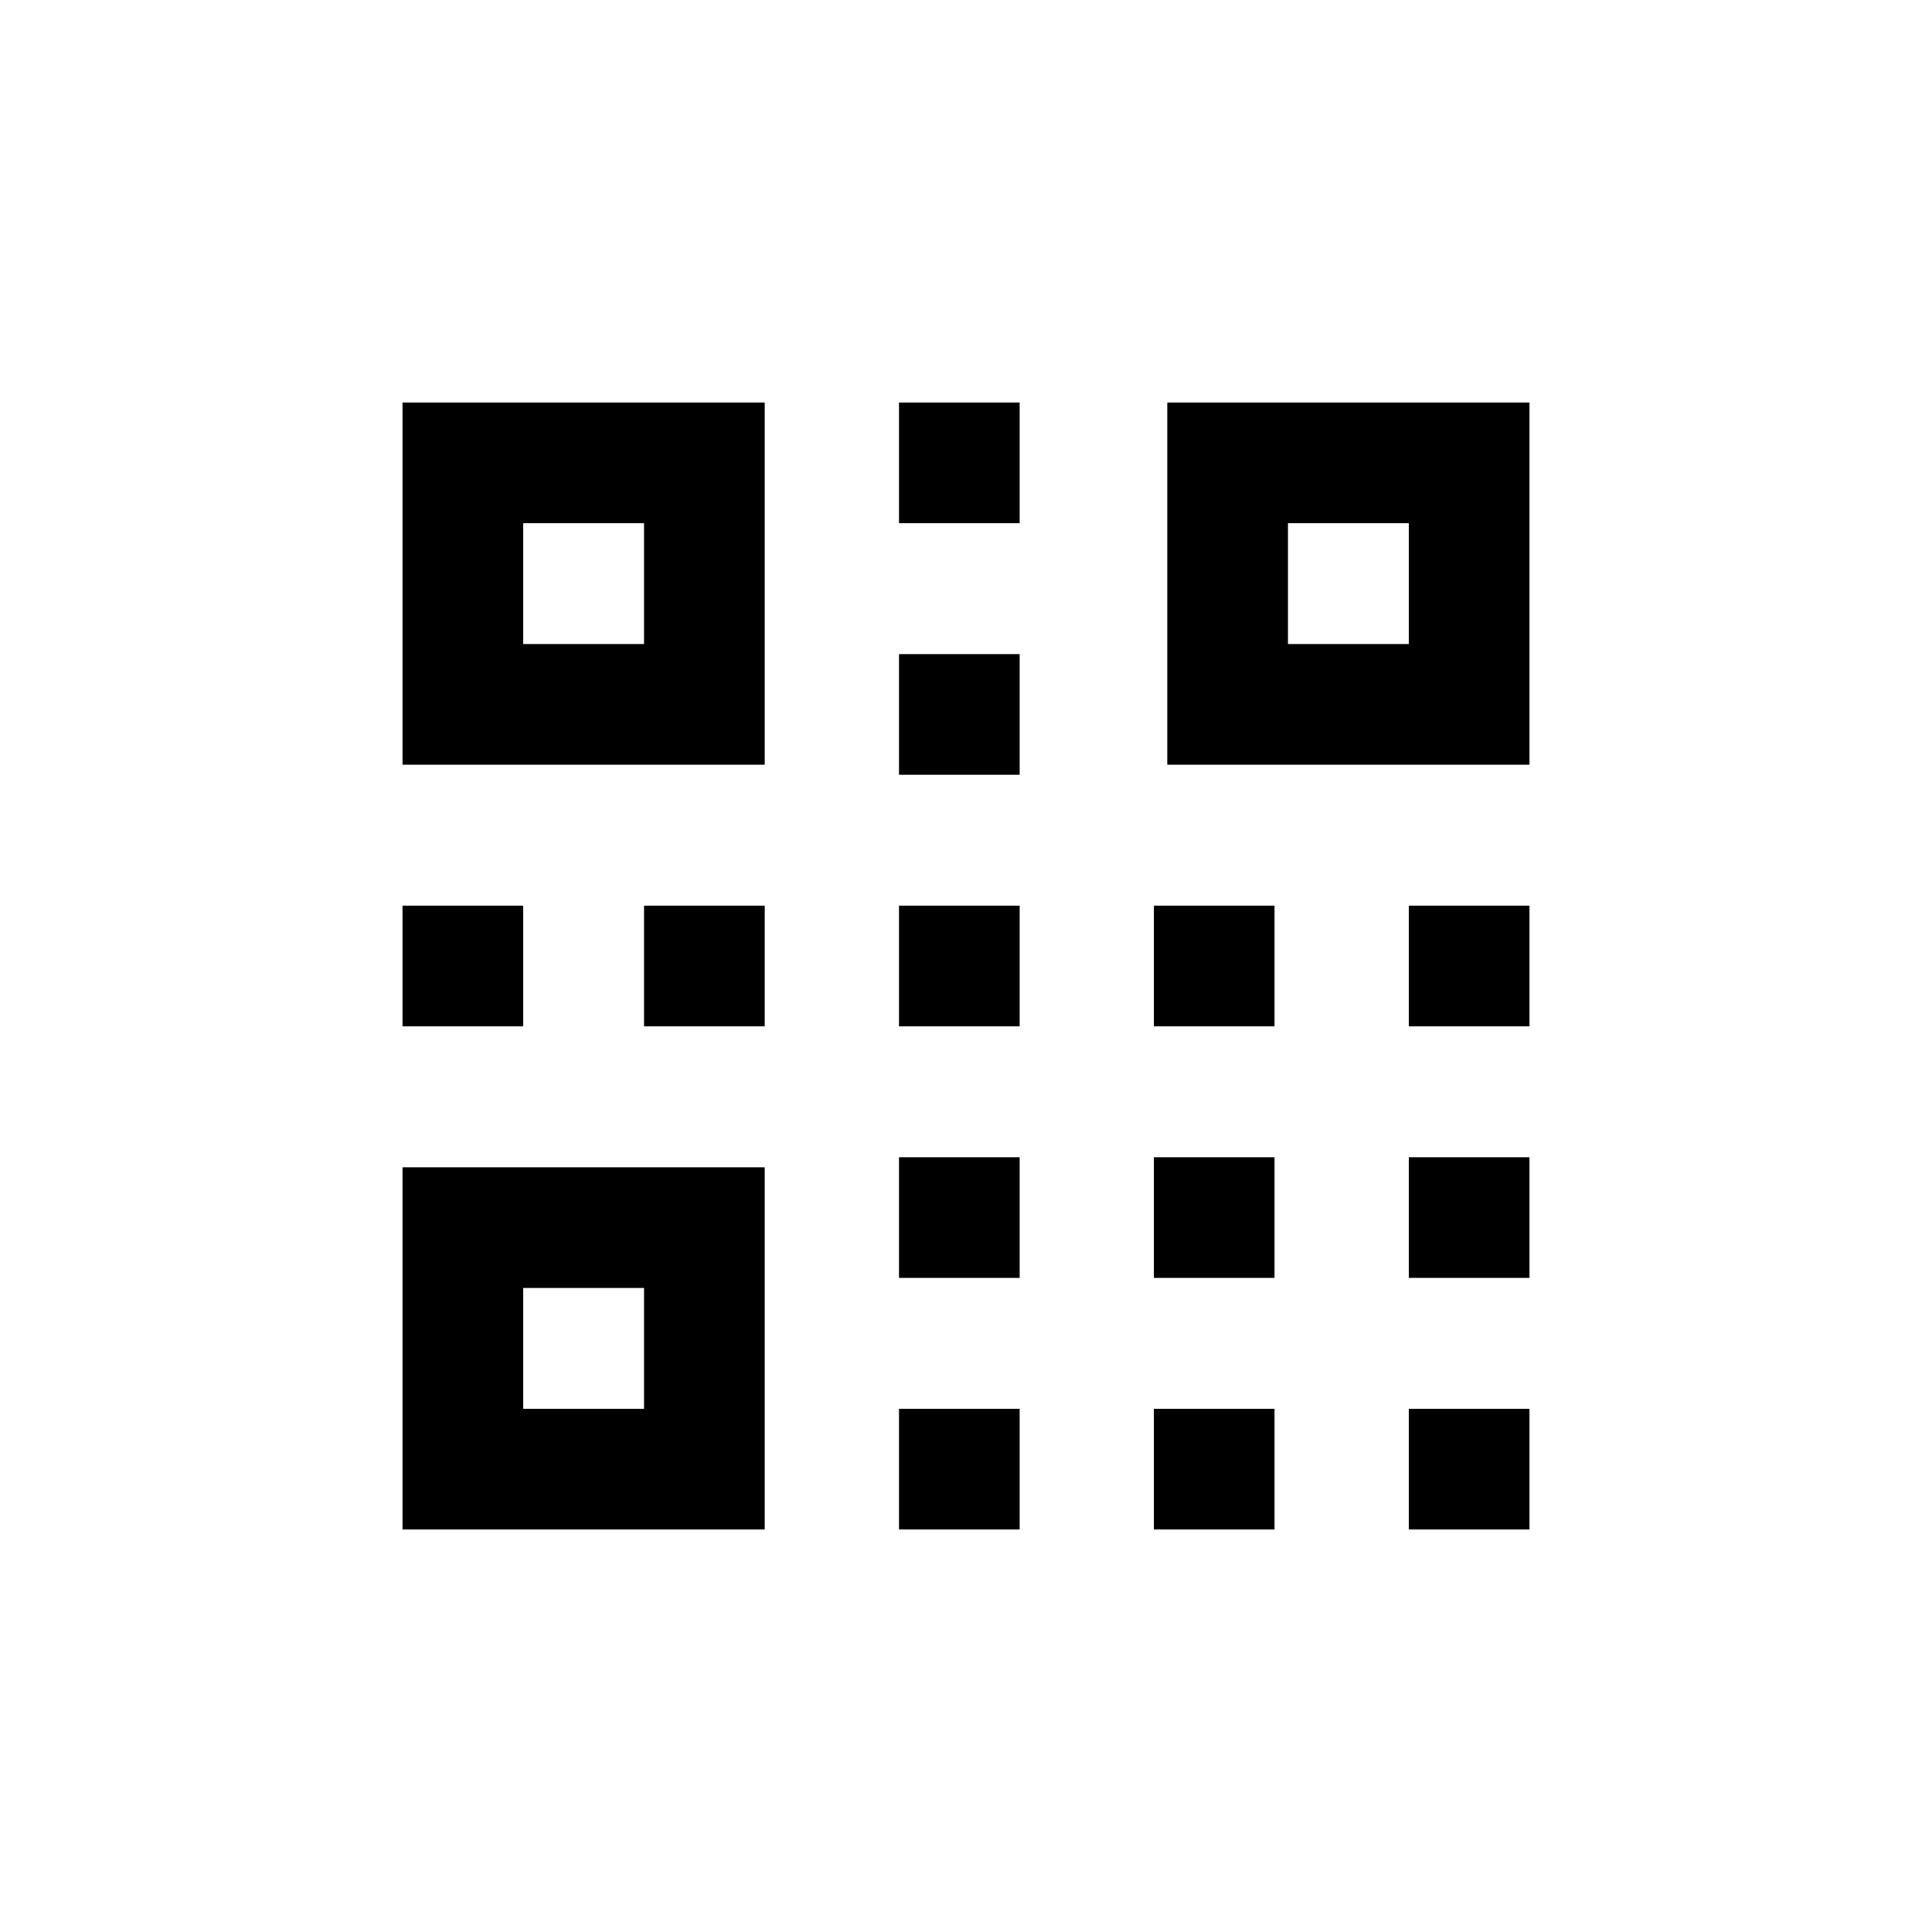 <?xml version="1.0" encoding="utf-8"?>
<svg width="800px" height="800px" viewBox="0 0 24 24" fill="none" xmlns="http://www.w3.org/2000/svg">
<path fill-rule="evenodd" clip-rule="evenodd" d="M5 5H9.5V9.5H5V5ZM6.5 6.5V8H8V6.5H6.5Z" fill="#000000"/>
<path fill-rule="evenodd" clip-rule="evenodd" d="M14.5 5H19V9.5H14.5V5ZM16 6.5V8H17.5V6.5H16Z" fill="#000000"/>
<path fill-rule="evenodd" clip-rule="evenodd" d="M5 14.5H9.5V19H5V14.5ZM6.5 16V17.5H8V16H6.5Z" fill="#000000"/>
<rect x="5" y="11.25" width="1.5" height="1.5" fill="#000000"/>
<rect x="8" y="11.25" width="1.5" height="1.5" fill="#000000"/>
<rect x="11.167" y="11.25" width="1.5" height="1.5" fill="#000000"/>
<rect x="11.167" y="14.375" width="1.5" height="1.5" fill="#000000"/>
<rect x="11.167" y="17.5" width="1.5" height="1.5" fill="#000000"/>
<rect x="11.167" y="8.125" width="1.5" height="1.5" fill="#000000"/>
<rect x="11.167" y="5" width="1.5" height="1.5" fill="#000000"/>
<rect x="14.333" y="11.25" width="1.5" height="1.5" fill="#000000"/>
<rect x="17.5" y="11.25" width="1.5" height="1.5" fill="#000000"/>
<rect x="14.333" y="14.375" width="1.5" height="1.5" fill="#000000"/>
<rect x="17.5" y="14.375" width="1.5" height="1.5" fill="#000000"/>
<rect x="14.333" y="17.5" width="1.5" height="1.5" fill="#000000"/>
<rect x="17.5" y="17.5" width="1.5" height="1.5" fill="#000000"/>
</svg>